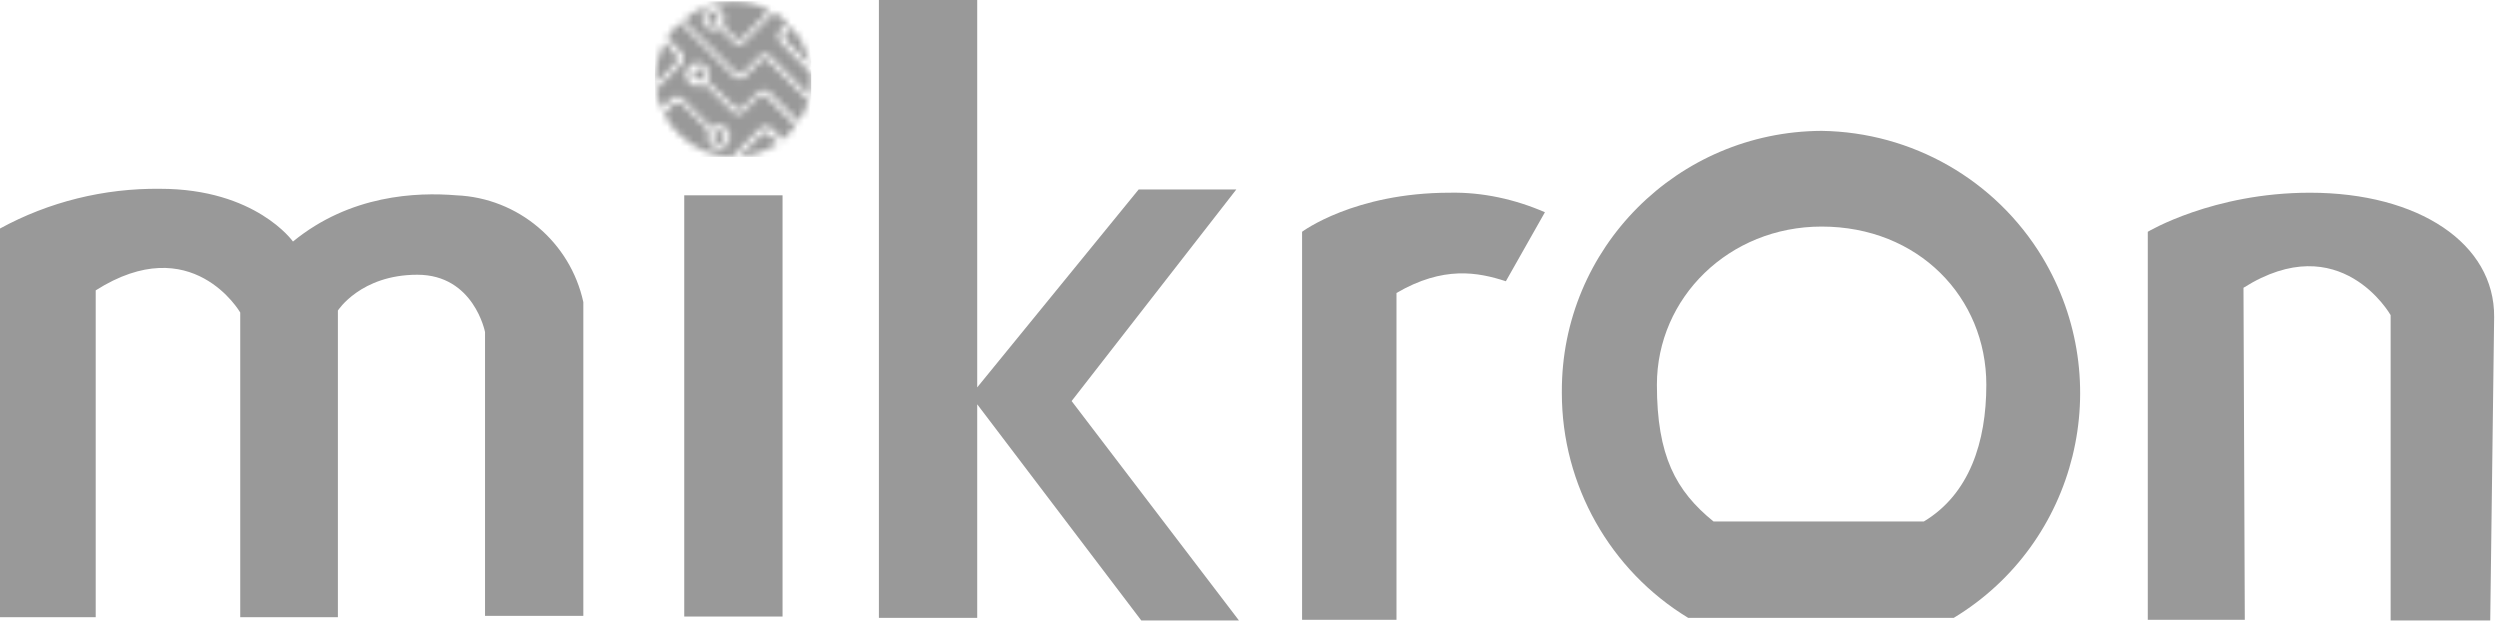 <?xml version="1.0" encoding="UTF-8"?> <svg xmlns="http://www.w3.org/2000/svg" width="384" height="96" viewBox="0 0 384 96" fill="none"> <g clip-path="url(#clip0_153_6)"> <path d="M279.8 20.101C257.7 20.201 239.8 38.101 239.9 60.201C239.9 60.301 239.9 60.301 239.9 60.401C239.9 74.501 247.3 87.601 259.3 94.901H300.1C319.1 83.401 325.2 58.601 313.7 39.501C306.5 27.601 293.7 20.301 279.8 20.101ZM295.5 80.101H263.2C257.4 75.401 254.5 70.001 254.5 59.101C254.5 45.701 265.6 34.801 279.8 34.801C294.7 34.801 305.1 45.701 305.1 59.101C305.1 67.901 302.5 75.901 295.5 80.101Z" fill="#999999"></path> <path d="M0 94.8V35.1C7.5 31 16 28.901 24.6 29C39.3 29 45 37.1 45 37.1C53.8 29.901 64 29.5 70.1 30C79.6 30.401 87.6 37.2 89.6 46.401V94.6H74.5V51.001C74.5 51.001 72.8 42.2 64.1 42.2C55.4 42.2 51.9 47.7 51.9 47.7V94.8H36.9V48.001C36.9 48.001 29.5 35.2 14.7 44.6V94.8H0Z" fill="#999999"></path> <path d="M344.8 95.201H329.9V35.601C329.9 35.601 339.9 29.601 354.8 29.601C371.5 29.601 383.2 37.401 383.1 48.701L382.5 95.301H367.2V48.401C367.2 48.401 359.5 34.801 344.6 44.201L344.8 95.201Z" fill="#999999"></path> <path d="M214.7 95.2H200V35.6C200 35.6 208 29.6 222.7 29.6C227.7 29.5 232.7 30.6 237.3 32.6L231.3 43.2C227 41.8 221.7 40.8 214.5 45V95.2H214.7Z" fill="#999999"></path> <path d="M135 0H150.1V59.5L174.9 29.1H189.9L164.6 61.6L190.3 95.3H175.3L150.1 62.1V94.9H135V0Z" fill="#999999"></path> <path d="M120.2 30H105.1V94.7H120.2V30Z" fill="#999999"></path> <mask id="mask0_153_6" style="mask-type:luminance" maskUnits="userSpaceOnUse" x="100" y="0" width="25" height="25"> <path d="M116.9 20.7L113.5 24.1C115.7 23.9 117.7 23.2 119.5 22L118.3 20.8C117.9 20.3 117.3 20.3 116.9 20.7ZM109.8 20.4C109.4 20.8 109.4 21.4 109.8 21.7C110.2 22.1 110.8 22.1 111.1 21.7C111.4 21.3 111.5 20.7 111.1 20.4C110.7 20 110.1 20 109.8 20.4ZM106.7 10.8C106.4 11.2 106.4 11.8 106.7 12.1C107.1 12.4 107.7 12.4 108 12C108.3 11.6 108.3 11.1 108 10.8C107.7 10.4 107.1 10.4 106.7 10.8ZM100.7 12.8L103.7 9.8C104.1 9.4 104.1 8.7 103.7 8.3L102.1 6.5C101.1 8.4 100.6 10.6 100.7 12.8ZM120.8 4.8C120.4 5.2 120.4 5.8 120.7 6.2C120.7 6.2 120.7 6.2 120.8 6.3L124.4 9.9C124 7.8 123 5.8 121.5 4.1L120.8 4.8ZM104.2 3.7C103.6 4.3 103 5 102.5 5.8L104.6 8C105.1 8.5 105.1 9.4 104.6 9.9L100.8 13.7C100.9 14.7 101.2 15.7 101.6 16.7L103.2 15.1C103.6 14.7 104.3 14.7 104.8 15.1L109.3 19.6C110.1 19 111.2 19.2 111.8 19.9C112.4 20.7 112.2 21.8 111.5 22.4C110.7 23 109.6 22.8 109 22.1C108.6 21.5 108.5 20.8 108.9 20.1L104.7 15.9C104.4 15.6 103.8 15.6 103.5 15.9L102 17.5C102.6 18.7 103.3 19.7 104.3 20.6C106.5 22.8 109.4 24 112.4 24.1L116.7 19.8C117.2 19.3 118.1 19.3 118.6 19.8L120.2 21.4C120.5 21.1 120.8 20.9 121.1 20.6C121.5 20.2 121.9 19.7 122.2 19.3L117.8 14.9C117.5 14.5 117 14.5 116.7 14.7L116.6 14.8L116.5 14.9L116.4 15L114.2 17.2C113.8 17.6 113.1 17.6 112.6 17.2L108.2 12.9C107.4 13.5 106.3 13.3 105.7 12.5C105.1 11.7 105.3 10.6 106.1 10C106.9 9.4 108 9.6 108.6 10.4C109 11 109 11.8 108.6 12.4L112.9 16.5C113.2 16.8 113.8 16.8 114.1 16.5L116 14.6L116.4 14.2C116.9 13.7 117.7 13.7 118.2 14.2L122.7 18.7C123.3 17.7 123.8 16.7 124.2 15.5L118.1 9.4C117.7 9 117.3 8.9 116.9 9.3L116.6 9.6L114.4 11.8C114 12.2 113.3 12.2 112.8 11.8L104.5 3.5L104.2 3.7ZM108.8 2.2C108.4 2.6 108.4 3.2 108.8 3.5C109.2 3.8 109.8 3.9 110.1 3.5C110.5 3.1 110.5 2.5 110.1 2.2C109.9 2 109.7 1.9 109.4 1.9C109.3 2 109 2.1 108.8 2.2ZM105 3.1L113 11.1C113.3 11.4 113.9 11.4 114.2 11.1L116.1 9.2L116.6 8.7C117.1 8.2 117.9 8.2 118.4 8.7L124.4 14.7C124.6 13.6 124.7 12.4 124.6 11.3L119.9 6.5C119.4 6 119.4 5.1 119.9 4.6L121 3.5C120.4 2.9 119.6 2.3 118.9 1.9L114.3 6.5C113.9 6.9 113.2 6.9 112.7 6.5L110.5 4.3C109.7 4.8 108.6 4.6 108.1 3.8C107.6 3 107.8 1.9 108.6 1.4C109.4 0.9 110.5 1.1 111 1.9C111.4 2.5 111.4 3.3 111 3.9L112.9 5.8C113.2 6.1 113.8 6.1 114.1 5.8L118.2 1.6C116.5 0.7 114.6 0.2 112.6 0.2C109.9 0.2 107.1 1.2 105 3.1Z" fill="white"></path> </mask> <g mask="url(#mask0_153_6)"> <path d="M124.6 0.2H100.6V24.1H124.6V0.2Z" fill="url(#paint0_linear_153_6)"></path> </g> </g> <defs> <linearGradient id="paint0_linear_153_6" x1="112.645" y1="27.897" x2="112.645" y2="-3.588" gradientUnits="userSpaceOnUse"> <stop stop-color="#999999"></stop> <stop offset="1" stop-color="#999999"></stop> </linearGradient> <clipPath id="clip0_153_6"> <rect width="384" height="96" fill="white"></rect> </clipPath> </defs> </svg> 